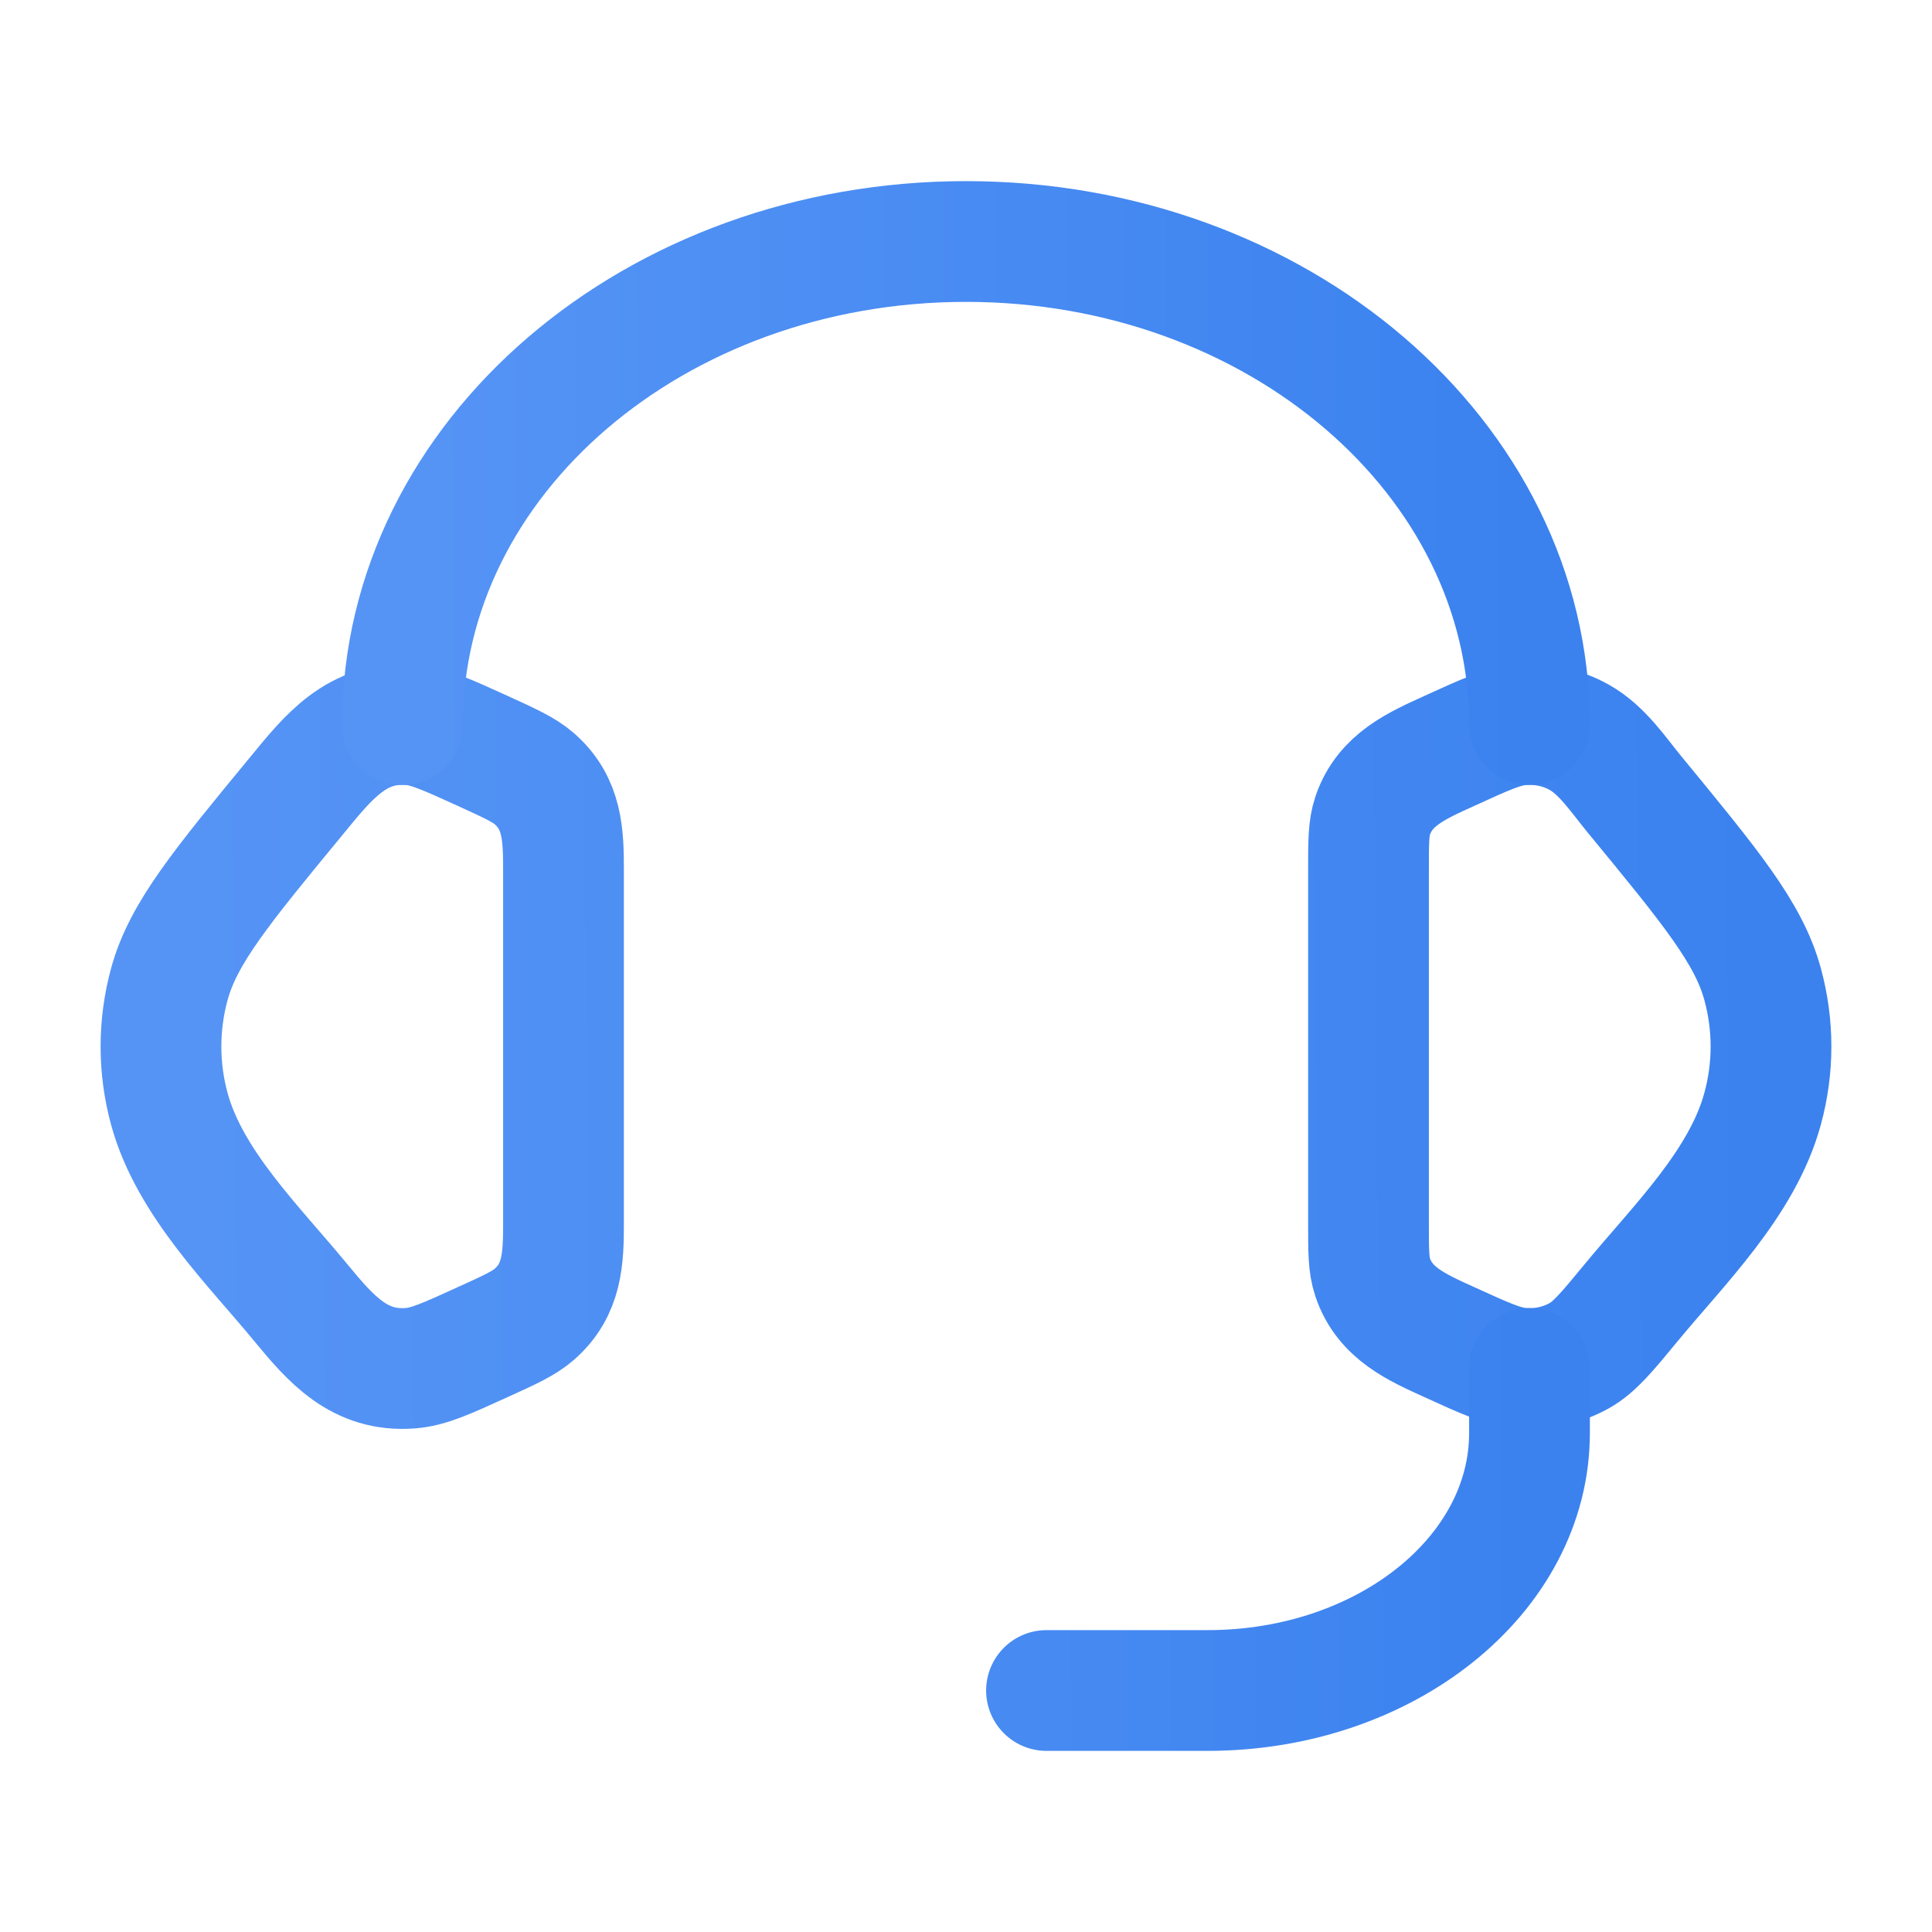 <svg width="48" height="48" viewBox="0 0 48 48" fill="none" xmlns="http://www.w3.org/2000/svg">
<path d="M34 21.61C34 20.918 34 20.572 34.104 20.264C34.406 19.368 35.204 19.022 36.004 18.658C36.9 18.248 37.348 18.044 37.794 18.008C38.298 17.968 38.804 18.076 39.236 18.318C39.808 18.638 40.208 19.25 40.616 19.746C42.502 22.038 43.446 23.184 43.79 24.446C44.07 25.466 44.07 26.534 43.79 27.552C43.288 29.396 41.698 30.94 40.52 32.372C39.918 33.102 39.616 33.468 39.236 33.682C38.797 33.926 38.295 34.034 37.794 33.992C37.348 33.956 36.9 33.752 36.002 33.342C35.202 32.978 34.406 32.632 34.104 31.736C34 31.428 34 31.082 34 30.39V21.61ZM14 21.61C14 20.738 13.976 19.956 13.272 19.344C13.016 19.122 12.676 18.968 11.998 18.658C11.1 18.25 10.652 18.044 10.206 18.008C8.872 17.9 8.154 18.812 7.386 19.748C5.498 22.038 4.554 23.184 4.208 24.448C3.93 25.465 3.93 26.537 4.208 27.554C4.712 29.396 6.304 30.942 7.48 32.372C8.222 33.272 8.932 34.094 10.206 33.992C10.652 33.956 11.1 33.752 11.998 33.342C12.678 33.034 13.016 32.878 13.272 32.656C13.976 32.044 14 31.262 14 30.392V21.61Z" stroke="url(#paint0_linear_81_412)" stroke-width="3" stroke-linecap="round" stroke-linejoin="round"/>
<path d="M10 18C10 11.372 16.268 6 24 6C31.732 6 38 11.372 38 18M38 34V35.6C38 39.134 34.42 42 30 42H26" stroke="url(#paint1_linear_81_412)" stroke-width="3" stroke-linecap="round" stroke-linejoin="round"/>
<defs>
<linearGradient id="paint0_linear_81_412" x1="44" y1="25.83" x2="4.002" y2="26.155" gradientUnits="userSpaceOnUse">
<stop stop-color="#3B82EF"/>
<stop offset="0.981" stop-color="#5594F5"/>
</linearGradient>
<linearGradient id="paint1_linear_81_412" x1="38" y1="23.617" x2="10" y2="23.688" gradientUnits="userSpaceOnUse">
<stop stop-color="#3B82EF"/>
<stop offset="0.981" stop-color="#5594F5"/>
</linearGradient>
</defs>
</svg>
